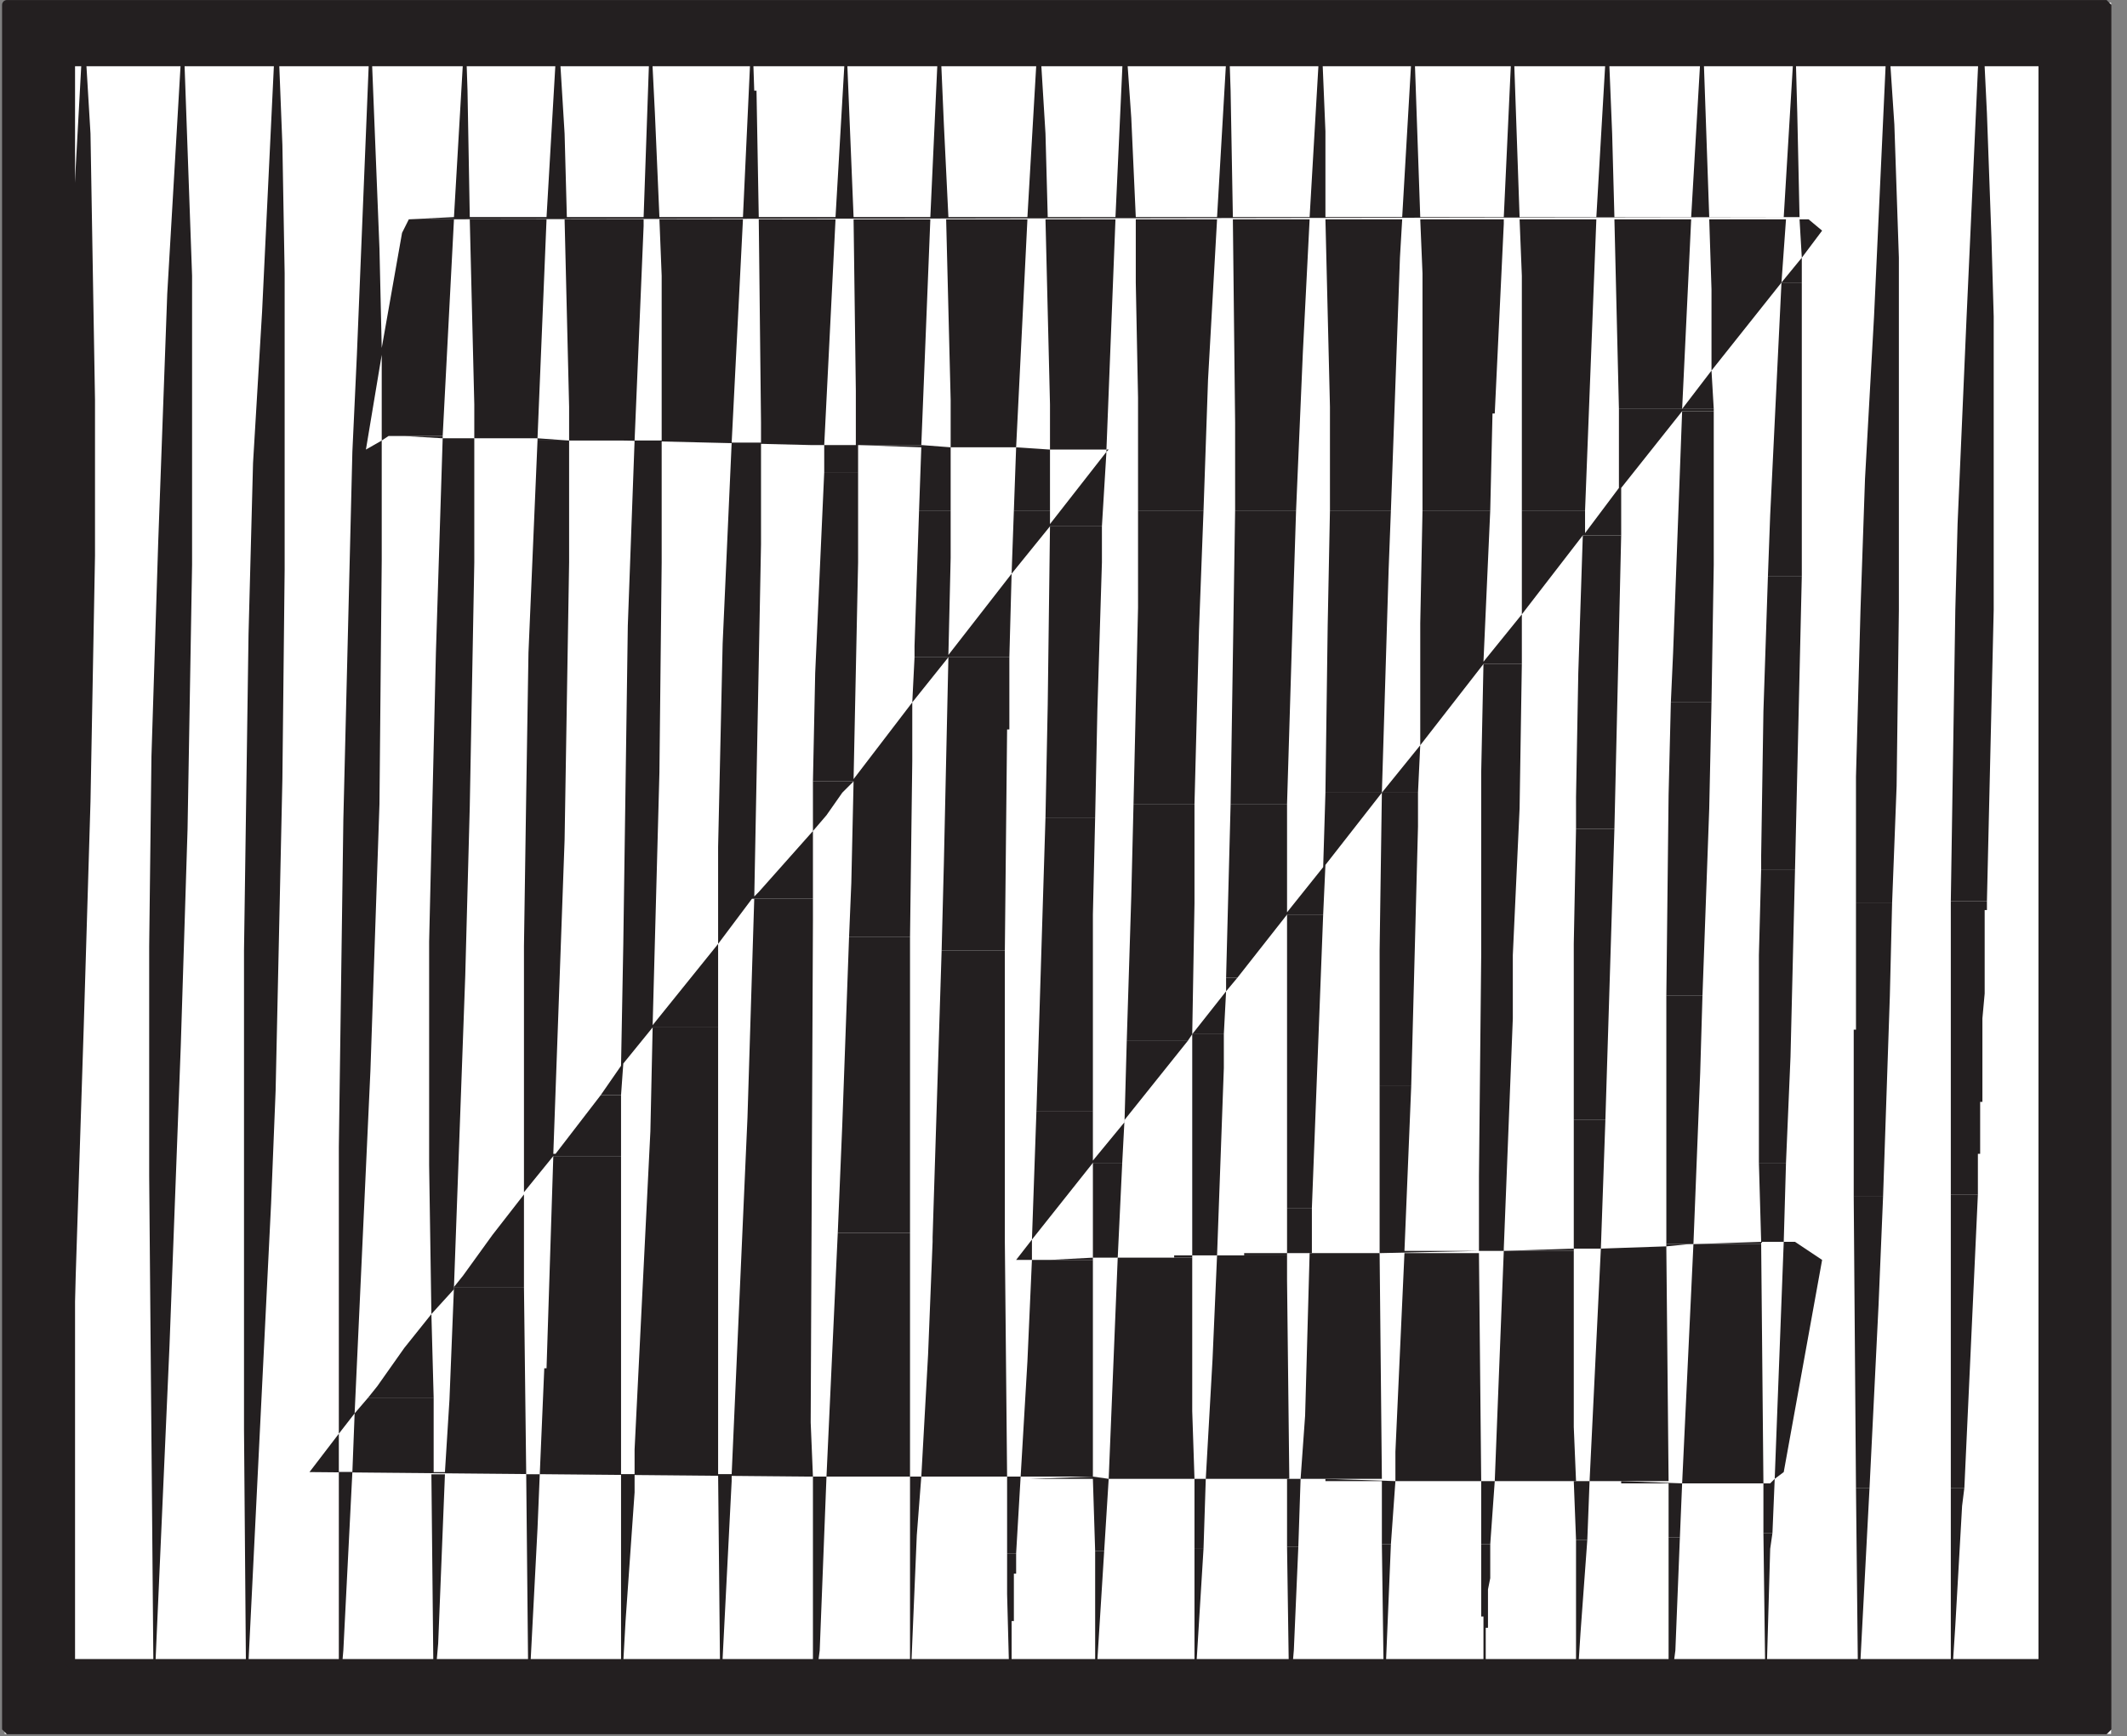<?xml version="1.0" encoding="UTF-8" standalone="no"?>
<!-- Created with Inkscape (http://www.inkscape.org/) -->

<svg
   xmlns:dc="http://purl.org/dc/elements/1.1/"
   xmlns:cc="http://creativecommons.org/ns#"
   xmlns:rdf="http://www.w3.org/1999/02/22-rdf-syntax-ns#"
   xmlns:svg="http://www.w3.org/2000/svg"
   xmlns="http://www.w3.org/2000/svg"
   xmlns:sodipodi="http://sodipodi.sourceforge.net/DTD/sodipodi-0.dtd"
   xmlns:inkscape="http://www.inkscape.org/namespaces/inkscape"
   id="svg8947"
   version="1.1"
   inkscape:version="0.48.1 "
   width="272.5"
   height="222.5"
   xml:space="preserve"
   sodipodi:docname="Barcode_Z.pdf"><rect width="100%" height="100%" fill="#808080" stroke="none"/><defs
     id="defs8951" /><sodipodi:namedview
     pagecolor="#ffffff"
     bordercolor="#666666"
     borderopacity="1"
     objecttolerance="10"
     gridtolerance="10"
     guidetolerance="10"
     inkscape:pageopacity="0"
     inkscape:pageshadow="2"
     inkscape:window-width="640"
     inkscape:window-height="480"
     id="namedview8949"
     showgrid="false"
     inkscape:zoom="1.3078652"
     inkscape:cx="136.25"
     inkscape:cy="111.25"
     inkscape:window-x="389"
     inkscape:window-y="125"
     inkscape:window-maximized="0"
     inkscape:current-layer="g8955" /><g
     id="g8955"
     inkscape:groupmode="layer"
     inkscape:label="Barcode_Z"
     transform="matrix(1.25,0,0,-1.25,0,222.5)"><g
       id="g8957"
       transform="scale(0.24,0.24)"><path
         d="m 2.004,0.996 899.539,0 0,739.539 -899.539,0 0,-739.539 z"
         style="fill:#ffffff;fill-opacity:1;fill-rule:nonzero;stroke:none"
         id="path8959" /><path
         d="m 401.156,732.824 -3.855,-83.886 -196.684,0 -0.965,53.996 0,0 -0.964,28.925 -4.821,-82.921 -19.281,-0.965 597.762,0.965 -3.856,0 -0.965,44.351 0,0 -0.964,35.676 -4.821,-80.027 -480.137,0 -1.929,44.351 0,0 -1.93,38.57 -2.891,-82.921 89.665,0 -2.891,70.386 0,12.535 -4.82,-82.921 -32.782,0 -0.964,53.996 -0.965,0 -0.965,28.925 -3.856,-82.921 -75.203,0 -0.965,35.675 0,0 -2.89,47.246 -4.821,-82.921 496.528,0 -2.891,82.921 -4.82,-82.921 -32.781,0 -0.965,35.675 0,0 -1.93,47.246 -4.82,-82.921 -32.781,0 -2.891,82.921 -3.856,-82.921 -35.675,0 -2.891,82.921 0,0 -4.82,-82.921 -32.782,0 0,36.64 -1.929,46.281 -4.821,-82.921 -32.777,0 -0.965,53.996 0,0 -0.965,28.925 -4.82,-82.921 -72.312,0 -0.961,35.675 0,0 -2.895,47.246 -4.82,-82.921 46.277,0 -1.926,42.425 0,0 -2.894,41.461 -3.856,-83.886 -71.347,0 -1.926,39.531 0,0 -1.93,44.355 0,0"
         style="fill:#231f20;fill-opacity:1;fill-rule:nonzero;stroke:none"
         id="path8961" /><path
         d="m 845.621,732.824 -5.785,-126.312 11.57,0 -0.965,33.746 0,0 -1.925,53.031 0,0 -1.93,39.535 -0.965,0"
         style="fill:#231f20;fill-opacity:1;fill-rule:nonzero;stroke:none"
         id="path8963" /><path
         d="m 806.094,731.859 -5.785,-125.347 10.605,0 0,25.07 -1.93,56.887 0,0 -2.89,43.39 0,0"
         style="fill:#231f20;fill-opacity:1;fill-rule:nonzero;stroke:none"
         id="path8965" /><path
         d="m 889.973,731.859 -6.75,-113.777 0,-11.57 9.64,0 -1.925,80.027 0,0 -0.965,45.32 0,0"
         style="fill:#231f20;fill-opacity:1;fill-rule:nonzero;stroke:none"
         id="path8967" /><path
         d="m 768.492,647.973 0.965,-16.391 -8.68,-10.605 1.93,26.996 -32.781,0 0.965,-29.891 0,-34.711 -12.536,-16.391 3.86,80.993 -32.781,0 1.925,-80.993 40.496,0 -0.964,16.391 29.886,37.606 8.68,0 0,10.605 8.676,11.57 -5.785,4.821 -3.856,0"
         style="fill:#231f20;fill-opacity:1;fill-rule:nonzero;stroke:none"
         id="path8969" /><path
         d="m 324.027,647.973 0.965,-86.778 0,-8.679 -12.535,0 4.82,95.457 -35.672,0 0.961,-24.106 0,-70.387 -11.566,0 3.855,91.602 0,2.891 -33.746,0 1.93,-80.028 0,-14.465 -13.496,0.965 3.855,93.528 -32.781,0 1.93,-79.063 0,-14.465 -13.5,0 0,0.965 -16.391,0 16.391,-0.965 37.601,0 2.895,0 0,-0.965 36.637,0 0,0 80.023,-1.925 5.781,0 0,-11.571 14.465,0 0,11.571 26.996,0 3.856,96.418 -32.781,0 0.964,-73.278 0,-23.14 -13.5,0 4.825,96.418 -32.782,0"
         style="fill:#231f20;fill-opacity:1;fill-rule:nonzero;stroke:none"
         id="path8971" /><path
         d="m 446.473,647.973 1.925,-79.063 0,-19.285 -14.46,0.965 -26.997,0 26.997,0 -0.965,-27 15.425,0 0,26.035 24.106,0 3.855,98.348 -29.886,0"
         style="fill:#231f20;fill-opacity:1;fill-rule:nonzero;stroke:none"
         id="path8973" /><path
         d="m 366.449,551.555 0,0 26.996,-0.965 -0.965,-27 13.497,0 0,27 27.961,0 4.82,97.383 -34.707,0 1.926,-77.137 0,-20.246 -12.532,0.965 -26.996,0"
         style="fill:#231f20;fill-opacity:1;fill-rule:nonzero;stroke:none"
         id="path8975" /><path
         d="m 485.035,647.973 0,-26.996 0.965,-49.176 0,-48.211 27.961,0 1.93,55.926 0,0 3.855,68.457 -34.711,0"
         style="fill:#231f20;fill-opacity:1;fill-rule:nonzero;stroke:none"
         id="path8977" /><path
         d="m 526.496,647.973 0.961,-86.778 0,-37.605 26.031,0 2.895,67.496 0,0 2.89,56.887 -32.777,0"
         style="fill:#231f20;fill-opacity:1;fill-rule:nonzero;stroke:none"
         id="path8979" /><path
         d="m 566.023,647.973 1.93,-80.028 0,-44.355 26.031,0 3.856,107.992 0,0 0.965,16.391 -32.782,0"
         style="fill:#231f20;fill-opacity:1;fill-rule:nonzero;stroke:none"
         id="path8981" /><path
         d="m 606.516,647.973 0.964,-23.141 0,-101.242 28.926,0 0.965,41.461 0.961,0 3.859,80.992 0,1.93 -35.675,0"
         style="fill:#231f20;fill-opacity:1;fill-rule:nonzero;stroke:none"
         id="path8983" /><path
         d="m 648.938,647.973 0.964,-24.106 0,-100.277 26.996,0 4.821,124.383 -32.781,0"
         style="fill:#231f20;fill-opacity:1;fill-rule:nonzero;stroke:none"
         id="path8985" /><path
         d="m 760.777,620.977 -4.82,-99.313 -0.965,-26.035 14.465,0 0,125.348 -8.68,0"
         style="fill:#231f20;fill-opacity:1;fill-rule:nonzero;stroke:none"
         id="path8987" /><path
         d="m 839.836,606.512 -3.856,-88.707 -0.964,-36.637 16.39,0 0,125.344 -11.57,0"
         style="fill:#231f20;fill-opacity:1;fill-rule:nonzero;stroke:none"
         id="path8989" /><path
         d="m 800.309,606.512 -3.86,-69.422 -1.926,-55.922 16.391,0 0,125.344 -10.605,0"
         style="fill:#231f20;fill-opacity:1;fill-rule:nonzero;stroke:none"
         id="path8991" /><path
         d="m 883.223,606.512 -5.785,-125.344 14.46,0 1.93,87.742 -0.965,0 0,37.602 -9.64,0"
         style="fill:#231f20;fill-opacity:1;fill-rule:nonzero;stroke:none"
         id="path8993" /><path
         d="m 392.48,523.59 -1.929,-57.852 0,-4.82 40.496,0 0.961,35.676 16.39,20.25 22.176,0 1.93,31.816 0.961,0.965 -0.961,0 -19.285,0 19.285,0 0,-0.965 -24.106,-30.855 0,5.785 -15.425,0 -0.965,-26.996 -26.996,-34.711 0.965,41.461 0,20.246 -13.497,0"
         style="fill:#231f20;fill-opacity:1;fill-rule:nonzero;stroke:none"
         id="path8995" /><path
         d="m 691.359,566.98 0,-33.746 -14.461,-19.285 0,9.641 -26.996,0 0,-44.352 -16.39,-20.246 2.894,64.598 -28.926,0 -0.964,-48.207 0,-16.391 43.386,0 0,20.246 26.032,33.746 16.39,0 0,20.25 26.031,32.782 13.5,0 0,0.964 -40.496,0"
         style="fill:#231f20;fill-opacity:1;fill-rule:nonzero;stroke:none"
         id="path8997" /><path
         d="m 718.355,566.016 -3.855,-103.168 -0.965,-21.211 17.356,0 0.964,58.812 0,65.567 -13.5,0"
         style="fill:#231f20;fill-opacity:1;fill-rule:nonzero;stroke:none"
         id="path8999" /><path
         d="m 606.516,458.992 0,-35.676 -16.387,-20.25 2.891,95.457 0,0 0.964,25.067 -26.031,0 -0.965,-49.172 0,0 -0.965,-71.352 39.532,0 0.961,20.25 26.996,34.711 16.39,0 0,0.965 -43.386,0"
         style="fill:#231f20;fill-opacity:1;fill-rule:nonzero;stroke:none"
         id="path9001" /><path
         d="m 486,523.59 0,-41.457 -1.93,-83.887 26.035,0 1.926,74.242 0,0 1.93,51.102 -27.961,0"
         style="fill:#231f20;fill-opacity:1;fill-rule:nonzero;stroke:none"
         id="path9003" /><path
         d="m 527.457,523.59 -1.926,-125.344 24.102,0 2.894,95.457 0,0 0.961,29.887 -26.031,0"
         style="fill:#231f20;fill-opacity:1;fill-rule:nonzero;stroke:none"
         id="path9005" /><path
         d="m 448.398,516.844 -0.964,-76.172 0,0 -0.961,-48.211 21.211,0 0.961,46.281 0,0 1.929,62.672 0,15.43 -22.176,0"
         style="fill:#231f20;fill-opacity:1;fill-rule:nonzero;stroke:none"
         id="path9007" /><path
         d="m 675.934,512.984 -1.926,-58.816 -0.965,-53.027 0,-13.5 16.391,0 2.89,125.343 -16.39,0"
         style="fill:#231f20;fill-opacity:1;fill-rule:nonzero;stroke:none"
         id="path9009" /><path
         d="m 754.992,495.629 -1.926,-57.852 -0.964,-61.707 0,-5.785 14.461,0 2.894,125.344 -14.465,0"
         style="fill:#231f20;fill-opacity:1;fill-rule:nonzero;stroke:none"
         id="path9011" /><path
         d="m 835.016,481.168 -1.926,-124.383 15.426,0 2.89,124.383 -16.39,0"
         style="fill:#231f20;fill-opacity:1;fill-rule:nonzero;stroke:none"
         id="path9013" /><path
         d="m 794.523,481.168 -1.929,-71.352 0,-53.996 15.426,0 1.929,50.141 0.965,75.207 -16.391,0"
         style="fill:#231f20;fill-opacity:1;fill-rule:nonzero;stroke:none"
         id="path9015" /><path
         d="m 877.438,481.168 -1.926,-79.066 0,-46.282 14.461,0 0.965,63.637 0.96,61.711 -14.46,0"
         style="fill:#231f20;fill-opacity:1;fill-rule:nonzero;stroke:none"
         id="path9017" /><path
         d="m 390.551,460.918 -0.965,-19.281 -25.066,-32.785 1.929,92.562 0,38.57 -14.465,0 -3.855,-85.816 -0.965,-46.281 17.356,0 -0.965,-43.387 0,0 -0.965,-23.141 26.035,0 0.961,75.207 0,25.071 15.426,19.281 26.035,0 -40.496,0"
         style="fill:#231f20;fill-opacity:1;fill-rule:nonzero;stroke:none"
         id="path9019" /><path
         d="m 405.012,460.918 -1.926,-87.742 0,0 -0.965,-37.602 26.996,0 0.965,94.492 0.965,0 0,30.852 -26.035,0"
         style="fill:#231f20;fill-opacity:1;fill-rule:nonzero;stroke:none"
         id="path9021" /><path
         d="m 633.512,458.027 -0.965,-46.281 0,-78.101 13.5,0 2.891,62.671 0.964,61.711 -16.39,0"
         style="fill:#231f20;fill-opacity:1;fill-rule:nonzero;stroke:none"
         id="path9023" /><path
         d="m 566.023,403.066 -0.964,-31.816 -15.426,-19.285 0,46.281 -24.102,0 -1.929,-74.242 4.82,0 21.211,26.996 15.426,0 0.964,21.211 24.106,30.855 15.426,0 -39.532,0"
         style="fill:#231f20;fill-opacity:1;fill-rule:nonzero;stroke:none"
         id="path9025" /><path
         d="m 713.535,441.637 -0.965,-39.535 -0.961,-85.813 15.426,0 2.891,80.027 0.965,45.321 -17.356,0"
         style="fill:#231f20;fill-opacity:1;fill-rule:nonzero;stroke:none"
         id="path9027" /><path
         d="m 523.602,324.004 0,-5.785 -14.461,-18.321 0.964,55.922 0,42.426 -26.035,0 -0.961,-39.531 0,0 -1.929,-61.711 26.031,0 1.93,2.894 13.496,0 0.965,18.321 4.82,5.785 -4.82,0"
         style="fill:#231f20;fill-opacity:1;fill-rule:nonzero;stroke:none"
         id="path9029" /><path
         d="m 590.129,403.066 -0.965,-67.492 0,-57.851 13.496,0 2.895,110.882 0,14.461 -15.426,0"
         style="fill:#231f20;fill-opacity:1;fill-rule:nonzero;stroke:none"
         id="path9031" /><path
         d="m 312.457,552.516 -3.855,-85.813 -1.93,-86.777 0,-41.461 -27.961,-34.711 2.894,107.992 0.961,89.668 0,52.066 -11.566,0 -2.895,-79.062 -1.925,-135.953 -0.965,-52.067 -8.68,-12.535 8.68,0 0.965,13.5 12.531,15.426 27.961,0 0,35.676 14.461,19.285 26.031,0 0,28.926 5.785,6.75 6.75,9.64 4.821,4.821 -17.356,0 0,-21.211 -23.137,-26.035 -1.929,-1.926 0,-0.965 2.894,151.379 0,43.387 -12.535,0"
         style="fill:#231f20;fill-opacity:1;fill-rule:nonzero;stroke:none"
         id="path9033" /><path
         d="m 446.473,392.461 -3.86,-125.344 24.106,0 0,83.883 0.965,41.461 -21.211,0"
         style="fill:#231f20;fill-opacity:1;fill-rule:nonzero;stroke:none"
         id="path9035" /><path
         d="m 673.043,387.641 -0.965,-49.176 0,-75.207 13.5,0 3.856,124.383 -16.391,0"
         style="fill:#231f20;fill-opacity:1;fill-rule:nonzero;stroke:none"
         id="path9037" /><path
         d="m 752.102,370.285 -0.965,-36.64 0,-88.707 11.57,0 1.93,45.32 1.926,80.027 -14.461,0"
         style="fill:#231f20;fill-opacity:1;fill-rule:nonzero;stroke:none"
         id="path9039" /><path
         d="m 833.09,356.785 0,-125.344 11.566,0 0,17.356 0.965,0 0,22.176 0.965,0 0,35.675 0.965,10.606 0,35.676 0.965,0 0,3.855 -15.426,0"
         style="fill:#231f20;fill-opacity:1;fill-rule:nonzero;stroke:none"
         id="path9041" /><path
         d="m 792.594,355.82 0,-53.992 -0.965,0 0,-71.351 12.535,0 2.895,85.812 0.961,39.531 -15.426,0"
         style="fill:#231f20;fill-opacity:1;fill-rule:nonzero;stroke:none"
         id="path9043" /><path
         d="m 875.512,355.82 0,-7.711 -0.965,0 0,-117.632 11.57,0 0,4.82 0.961,0 0,23.141 0.965,6.75 0,28.925 0.965,10.606 0,36.64 0.965,0 0,14.461 -14.461,0"
         style="fill:#231f20;fill-opacity:1;fill-rule:nonzero;stroke:none"
         id="path9045" /><path
         d="m 549.633,351 0,-125.344 10.605,0 4.821,125.344 -15.426,0"
         style="fill:#231f20;fill-opacity:1;fill-rule:nonzero;stroke:none"
         id="path9047" /><path
         d="m 362.59,341.359 -2.891,-80.031 0,0 -1.929,-46.281 30.855,0 0,126.312 -26.035,0"
         style="fill:#231f20;fill-opacity:1;fill-rule:nonzero;stroke:none"
         id="path9049" /><path
         d="m 402.121,335.574 -3.855,-122.453 0,-1.93 30.851,0 0,124.383 -26.996,0"
         style="fill:#231f20;fill-opacity:1;fill-rule:nonzero;stroke:none"
         id="path9051" /><path
         d="m 711.609,316.289 0,-106.062 40.493,0 0,0.964 14.461,0 -4.821,0 0.965,33.747 -11.57,0 0.965,-33.747 -28.926,-0.964 2.894,73.281 0.965,32.781 -15.426,0"
         style="fill:#231f20;fill-opacity:1;fill-rule:nonzero;stroke:none"
         id="path9053" /><path
         d="m 632.547,333.645 -0.961,-94.493 0,-30.851 10.605,0 3.856,98.347 0,26.997 -13.5,0"
         style="fill:#231f20;fill-opacity:1;fill-rule:nonzero;stroke:none"
         id="path9055" /><path
         d="m 711.609,210.227 0,-0.961 -27.961,-0.965 1.93,54.957 -13.5,0 0,-54.957 -29.887,-0.965 0,0.965 -10.605,0 0,-0.965 -31.816,0 2.89,70.387 -13.496,0 0,-71.352 43.383,0.965 39.531,0 0,0.965 39.531,0 0,0.965 9.641,0.961 -9.641,0"
         style="fill:#231f20;fill-opacity:1;fill-rule:nonzero;stroke:none"
         id="path9057" /><path
         d="m 587.234,206.371 -26.996,0 0,19.285 -10.605,0 0,-19.285 -18.317,0 0,-0.965 -11.57,0 2.891,80.028 0,14.464 -13.496,0 0,-94.492 -7.715,0 0,-0.965 -24.102,0 1.926,40.497 -12.531,0 0,-40.497 -15.426,0 57.848,0 0,0.965 40.492,0 0,0.965 39.531,0 2.891,0 -4.821,0"
         style="fill:#231f20;fill-opacity:1;fill-rule:nonzero;stroke:none"
         id="path9059" /><path
         d="m 256.535,273.863 -19.281,-25.066 -0.965,0 4.82,134.023 1.93,118.594 0,52.066 -13.496,0 -3.859,-90.632 -0.965,-60.746 -0.961,-64.602 0,-106.059 -13.5,-17.355 -12.531,-17.356 -3.86,-4.824 4.821,133.063 1.929,72.312 1.93,104.133 0,53.031 -13.5,0 -2.891,-91.597 -1.929,-81.957 -0.965,-41.461 0,-95.457 0.965,-63.637 -11.571,-14.461 -11.566,-16.391 -3.86,-4.82 27.961,0 -0.964,35.672 9.64,10.609 0,0.961 29.891,0 0,40.496 12.531,15.43 28.926,0 0,26.031 -8.68,0"
         style="fill:#231f20;fill-opacity:1;fill-rule:nonzero;stroke:none"
         id="path9061" /><path
         d="m 157.23,144.664 -5.785,-6.75 6.75,146.559 3.856,113.773 0.965,104.133 0,51.101 2.894,1.93 23.137,0 4.82,92.563 -19.281,0 -2.891,-5.785 -8.679,-49.172 -0.965,42.422 0,0 -3.856,96.421 -5.785,-141.738 10.606,0 0,-36.641 -6.75,-3.855 6.75,40.496 -10.606,0 -1.93,-41.461 -3.855,-157.164 -1.926,-139.808 0,-122.454 -12.535,-16.39 212.109,-1.93 44.352,0 0,104.133 -30.855,0 -4.821,-104.133 -5.785,0 -0.961,23.141 0.961,214.054 0,9.641 -25.066,0 -2.891,-93.527 0,0 -6.75,-152.344 -5.785,0 0,190.91 -27.961,0 -0.965,-44.351 0,0 -6.746,-135.954 0,-10.605 -5.785,0 0,135.953 -28.926,0 -2.891,-90.637 -0.964,0 -1.93,-45.316 -5.785,0 -0.961,80.027 -29.891,0 -1.926,-48.207 0,0 -1.929,-30.855 -4.821,0 0,25.07 -33.746,0 -0.965,-25.07 -5.781,0 0,16.39 6.746,8.68 33.746,0 0,6.75 -27.961,0"
         style="fill:#231f20;fill-opacity:1;fill-rule:nonzero;stroke:none"
         id="path9063" /><path
         d="m 833.09,231.441 0,-125.347 5.785,0 5.781,125.347 -11.566,0"
         style="fill:#231f20;fill-opacity:1;fill-rule:nonzero;stroke:none"
         id="path9065" /><path
         d="m 791.629,230.477 0.965,-124.383 5.785,0 3.855,78.101 1.93,46.282 -12.535,0"
         style="fill:#231f20;fill-opacity:1;fill-rule:nonzero;stroke:none"
         id="path9067" /><path
         d="m 874.547,230.477 0,-114.739 0.965,0 0,-9.644 4.82,0 3.856,71.351 1.929,53.032 -11.57,0"
         style="fill:#231f20;fill-opacity:1;fill-rule:nonzero;stroke:none"
         id="path9069" /><path
         d="m 761.742,211.191 -3.855,-101.238 -1.93,-1.93 -31.816,0 28.925,0 0,-21.21 3.856,0 0.965,23.14 3.855,2.891 16.391,90.633 -11.57,7.714 -4.821,0"
         style="fill:#231f20;fill-opacity:1;fill-rule:nonzero;stroke:none"
         id="path9071" /><path
         d="m 398.266,211.191 -1.93,-48.211 0,0 -2.891,-52.066 -32.781,0 27.961,0 0,-25.066 2.891,0 1.929,25.066 36.637,0 -0.965,100.277 -30.851,0"
         style="fill:#231f20;fill-opacity:1;fill-rule:nonzero;stroke:none"
         id="path9073" /><path
         d="m 723.176,210.227 -4.821,-102.204 -26.031,0.965 0,-0.965 20.246,0 0,-23.14 4.821,0 0.964,23.14 34.711,0 -0.964,102.204 -28.926,0"
         style="fill:#231f20;fill-opacity:1;fill-rule:nonzero;stroke:none"
         id="path9075" /><path
         d="m 645.082,108.988 26.996,0 0.965,-25.07 4.82,0 0.965,25.07 33.742,0 -0.961,99.313 -27.961,0 -4.82,-99.313 -33.746,0"
         style="fill:#231f20;fill-opacity:1;fill-rule:nonzero;stroke:none"
         id="path9077" /><path
         d="m 642.191,207.336 -3.859,-98.348 -5.785,0 -34.707,0 34.707,0 0,-27 3.859,0 1.926,27 34.711,0 -0.965,23.141 0,75.207 -29.887,0"
         style="fill:#231f20;fill-opacity:1;fill-rule:nonzero;stroke:none"
         id="path9079" /><path
         d="m 599.77,206.371 -3.86,-84.848 0,-12.535 -29.887,0.965 0,-0.965 24.106,0 0,-27 3.855,0 1.926,27 36.637,0 -0.961,97.383 -31.816,0"
         style="fill:#231f20;fill-opacity:1;fill-rule:nonzero;stroke:none"
         id="path9081" /><path
         d="m 559.273,206.371 -1.925,-69.422 0,0 -1.93,-26.996 -4.82,0 -31.817,0 30.852,0 0,-28.926 4.82,0 0.965,28.926 34.711,0 -0.965,96.418 -29.891,0"
         style="fill:#231f20;fill-opacity:1;fill-rule:nonzero;stroke:none"
         id="path9083" /><path
         d="m 519.746,205.406 -1.93,-44.351 0,0 -2.89,-51.102 -27.961,0 23.14,0 0,-29.89 3.856,0 0.965,29.89 35.672,0 -0.965,84.848 0,10.605 -29.887,0"
         style="fill:#231f20;fill-opacity:1;fill-rule:nonzero;stroke:none"
         id="path9085" /><path
         d="m 477.324,204.441 -3.859,-94.488 -6.746,0.961 -26.996,-0.961 26.996,0 0.965,-30.855 3.855,0 1.926,30.855 36.64,0 -0.964,28.926 0,65.562 -31.817,0"
         style="fill:#231f20;fill-opacity:1;fill-rule:nonzero;stroke:none"
         id="path9087" /><path
         d="m 440.688,203.477 -1.93,-43.387 0,0 -2.891,-49.176 -27.961,0 22.176,0 0,-32.781 3.856,0 1.929,32.781 30.852,0 0,92.563 -26.031,0"
         style="fill:#231f20;fill-opacity:1;fill-rule:nonzero;stroke:none"
         id="path9089" /><path
         d="m 35.75,732.824 -5.785,-106.062 -3.855,-83.887 -3.856,-130.164 0,-95.457 -0.965,-75.207 0.965,0 0,-224.66 9.641,165.843 3.856,119.559 2.894,96.422 1.926,105.098 0,66.527 -1.926,113.777 0,0 -2.894,48.211 0,0"
         style="fill:#231f20;fill-opacity:1;fill-rule:nonzero;stroke:none"
         id="path9091" /><path
         d="m 673.043,83.918 0,-69.422 1.926,29.891 0,0 2.894,39.531 -4.82,0"
         style="fill:#231f20;fill-opacity:1;fill-rule:nonzero;stroke:none"
         id="path9093" /><path
         d="m 347.164,110.914 0,-96.418 2.895,22.176 2.89,74.242 -5.785,0"
         style="fill:#231f20;fill-opacity:1;fill-rule:nonzero;stroke:none"
         id="path9095" /><path
         d="m 388.625,85.848 0,-68.461 2.891,68.461 -2.891,0"
         style="fill:#231f20;fill-opacity:1;fill-rule:nonzero;stroke:none"
         id="path9097" /><path
         d="m 265.215,111.879 0,-97.383 1.926,34.711 0,0 3.859,54.961 0,7.711 -5.785,0"
         style="fill:#231f20;fill-opacity:1;fill-rule:nonzero;stroke:none"
         id="path9099" /><path
         d="m 712.57,84.883 0,-70.387 2.895,22.176 1.926,48.211 -4.821,0"
         style="fill:#231f20;fill-opacity:1;fill-rule:nonzero;stroke:none"
         id="path9101" /><path
         d="m 590.129,81.988 0.961,-69.422 2.894,69.422 -3.855,0"
         style="fill:#231f20;fill-opacity:1;fill-rule:nonzero;stroke:none"
         id="path9103" /><path
         d="m 632.547,81.988 0,-30.852 0.965,0 0,-36.641 0,12.535 0.965,0 0,19.285 0.964,0 0,16.391 0.965,4.82 0,14.461 -3.859,0"
         style="fill:#231f20;fill-opacity:1;fill-rule:nonzero;stroke:none"
         id="path9105" /><path
         d="m 753.066,86.812 0.965,-74.246 1.926,67.496 0.965,6.75 -3.856,0"
         style="fill:#231f20;fill-opacity:1;fill-rule:nonzero;stroke:none"
         id="path9107" /><path
         d="m 467.684,79.098 0,-61.711 3.855,61.711 -3.855,0"
         style="fill:#231f20;fill-opacity:1;fill-rule:nonzero;stroke:none"
         id="path9109" /><path
         d="m 792.594,106.094 0.965,-91.598 4.82,91.598 -5.785,0"
         style="fill:#231f20;fill-opacity:1;fill-rule:nonzero;stroke:none"
         id="path9111" /><path
         d="m 875.512,106.094 0,-91.598 4.82,91.598 -4.82,0"
         style="fill:#231f20;fill-opacity:1;fill-rule:nonzero;stroke:none"
         id="path9113" /><path
         d="m 78.172,731.859 -6.75,-115.703 -3.856,-106.062 -2.891,-91.598 -0.965,-80.996 0,-98.348 1.93,-224.656 6.746,152.344 4.82,128.238 2.895,92.563 1.926,112.808 0,123.418 -3.855,107.992 0,0"
         style="fill:#231f20;fill-opacity:1;fill-rule:nonzero;stroke:none"
         id="path9115" /><path
         d="m 481.18,297.004 -0.965,-34.711 -13.496,-16.391 0,21.215 -24.106,0 -1.925,-54.961 -6.75,-8.679 32.781,0 0,0.964 -18.321,-0.964 -7.71,0 0,8.679 26.031,32.782 12.531,0 0.965,18.32 26.996,33.746 -26.031,0"
         style="fill:#231f20;fill-opacity:1;fill-rule:nonzero;stroke:none"
         id="path9117" /><path
         d="m 549.633,81.027 0.965,-66.531 1.929,22.176 1.926,44.355 -4.82,0"
         style="fill:#231f20;fill-opacity:1;fill-rule:nonzero;stroke:none"
         id="path9119" /><path
         d="m 510.105,80.062 0,-62.676 3.856,62.676 -3.856,0"
         style="fill:#231f20;fill-opacity:1;fill-rule:nonzero;stroke:none"
         id="path9121" /><path
         d="m 224.719,111.879 0.965,-97.383 3.859,74.242 0.961,23.141 -5.785,0"
         style="fill:#231f20;fill-opacity:1;fill-rule:nonzero;stroke:none"
         id="path9123" /><path
         d="m 430.082,78.133 0,-17.355 0.965,-36.641 0,-9.641 0,12.535 0.961,4.82 0,17.355 0.965,0 0,20.246 0.965,0 0,8.68 -3.856,0"
         style="fill:#231f20;fill-opacity:1;fill-rule:nonzero;stroke:none"
         id="path9125" /><path
         d="m 833.09,106.094 0,-88.707 1.926,29.891 0,0 2.894,51.102 0.965,7.715 -5.785,0"
         style="fill:#231f20;fill-opacity:1;fill-rule:nonzero;stroke:none"
         id="path9127" /><path
         d="m 306.672,111.879 0.965,-97.383 4.82,94.492 0,2.891 -5.785,0"
         style="fill:#231f20;fill-opacity:1;fill-rule:nonzero;stroke:none"
         id="path9129" /><path
         d="m 117.703,728.965 -5.785,-120.524 0,0 -3.859,-64.601 -1.926,-73.277 -1.93,-134.989 0,-204.41 0.965,-118.598 10.605,215.016 1.93,48.211 2.891,133.059 0.965,89.671 0,126.309 -0.965,54.961 0,0 -1.93,49.172 -0.961,0"
         style="fill:#231f20;fill-opacity:1;fill-rule:nonzero;stroke:none"
         id="path9131" /><path
         d="m 184.227,111.879 0.964,-94.492 1.93,22.18 2.891,72.313 -5.785,0"
         style="fill:#231f20;fill-opacity:1;fill-rule:nonzero;stroke:none"
         id="path9133" /><path
         d="m 144.699,112.844 0,-98.348 1.926,22.176 3.855,76.172 -5.781,0"
         style="fill:#231f20;fill-opacity:1;fill-rule:nonzero;stroke:none"
         id="path9135" /><path
         d="m 872.617,715.465 0,-684.578 -842.652,0 0,684.578 869.648,0 0,24.105 -896.644,0 0,-736.644 896.644,0 0,712.539 -26.996,0"
         style="fill:#231f20;fill-opacity:1;fill-rule:nonzero;stroke:none"
         id="path9137" /><path
         d="m 29.965,715.465 842.652,0 0,-684.578 -842.652,0 0,684.578"
         style="fill:none;stroke:#231f20;stroke-opacity:1;stroke-width:4.167;stroke-linecap:round;stroke-linejoin:bevel;stroke-miterlimit:4;stroke-dasharray:none"
         id="path9139" /><path
         d="m 2.969,739.57 896.644,0 0,-736.644 -896.644,0 0,736.644"
         style="fill:none;stroke:#231f20;stroke-opacity:1;stroke-width:4.167;stroke-linecap:round;stroke-linejoin:bevel;stroke-miterlimit:4;stroke-dasharray:none"
         id="path9141" /></g></g></svg>